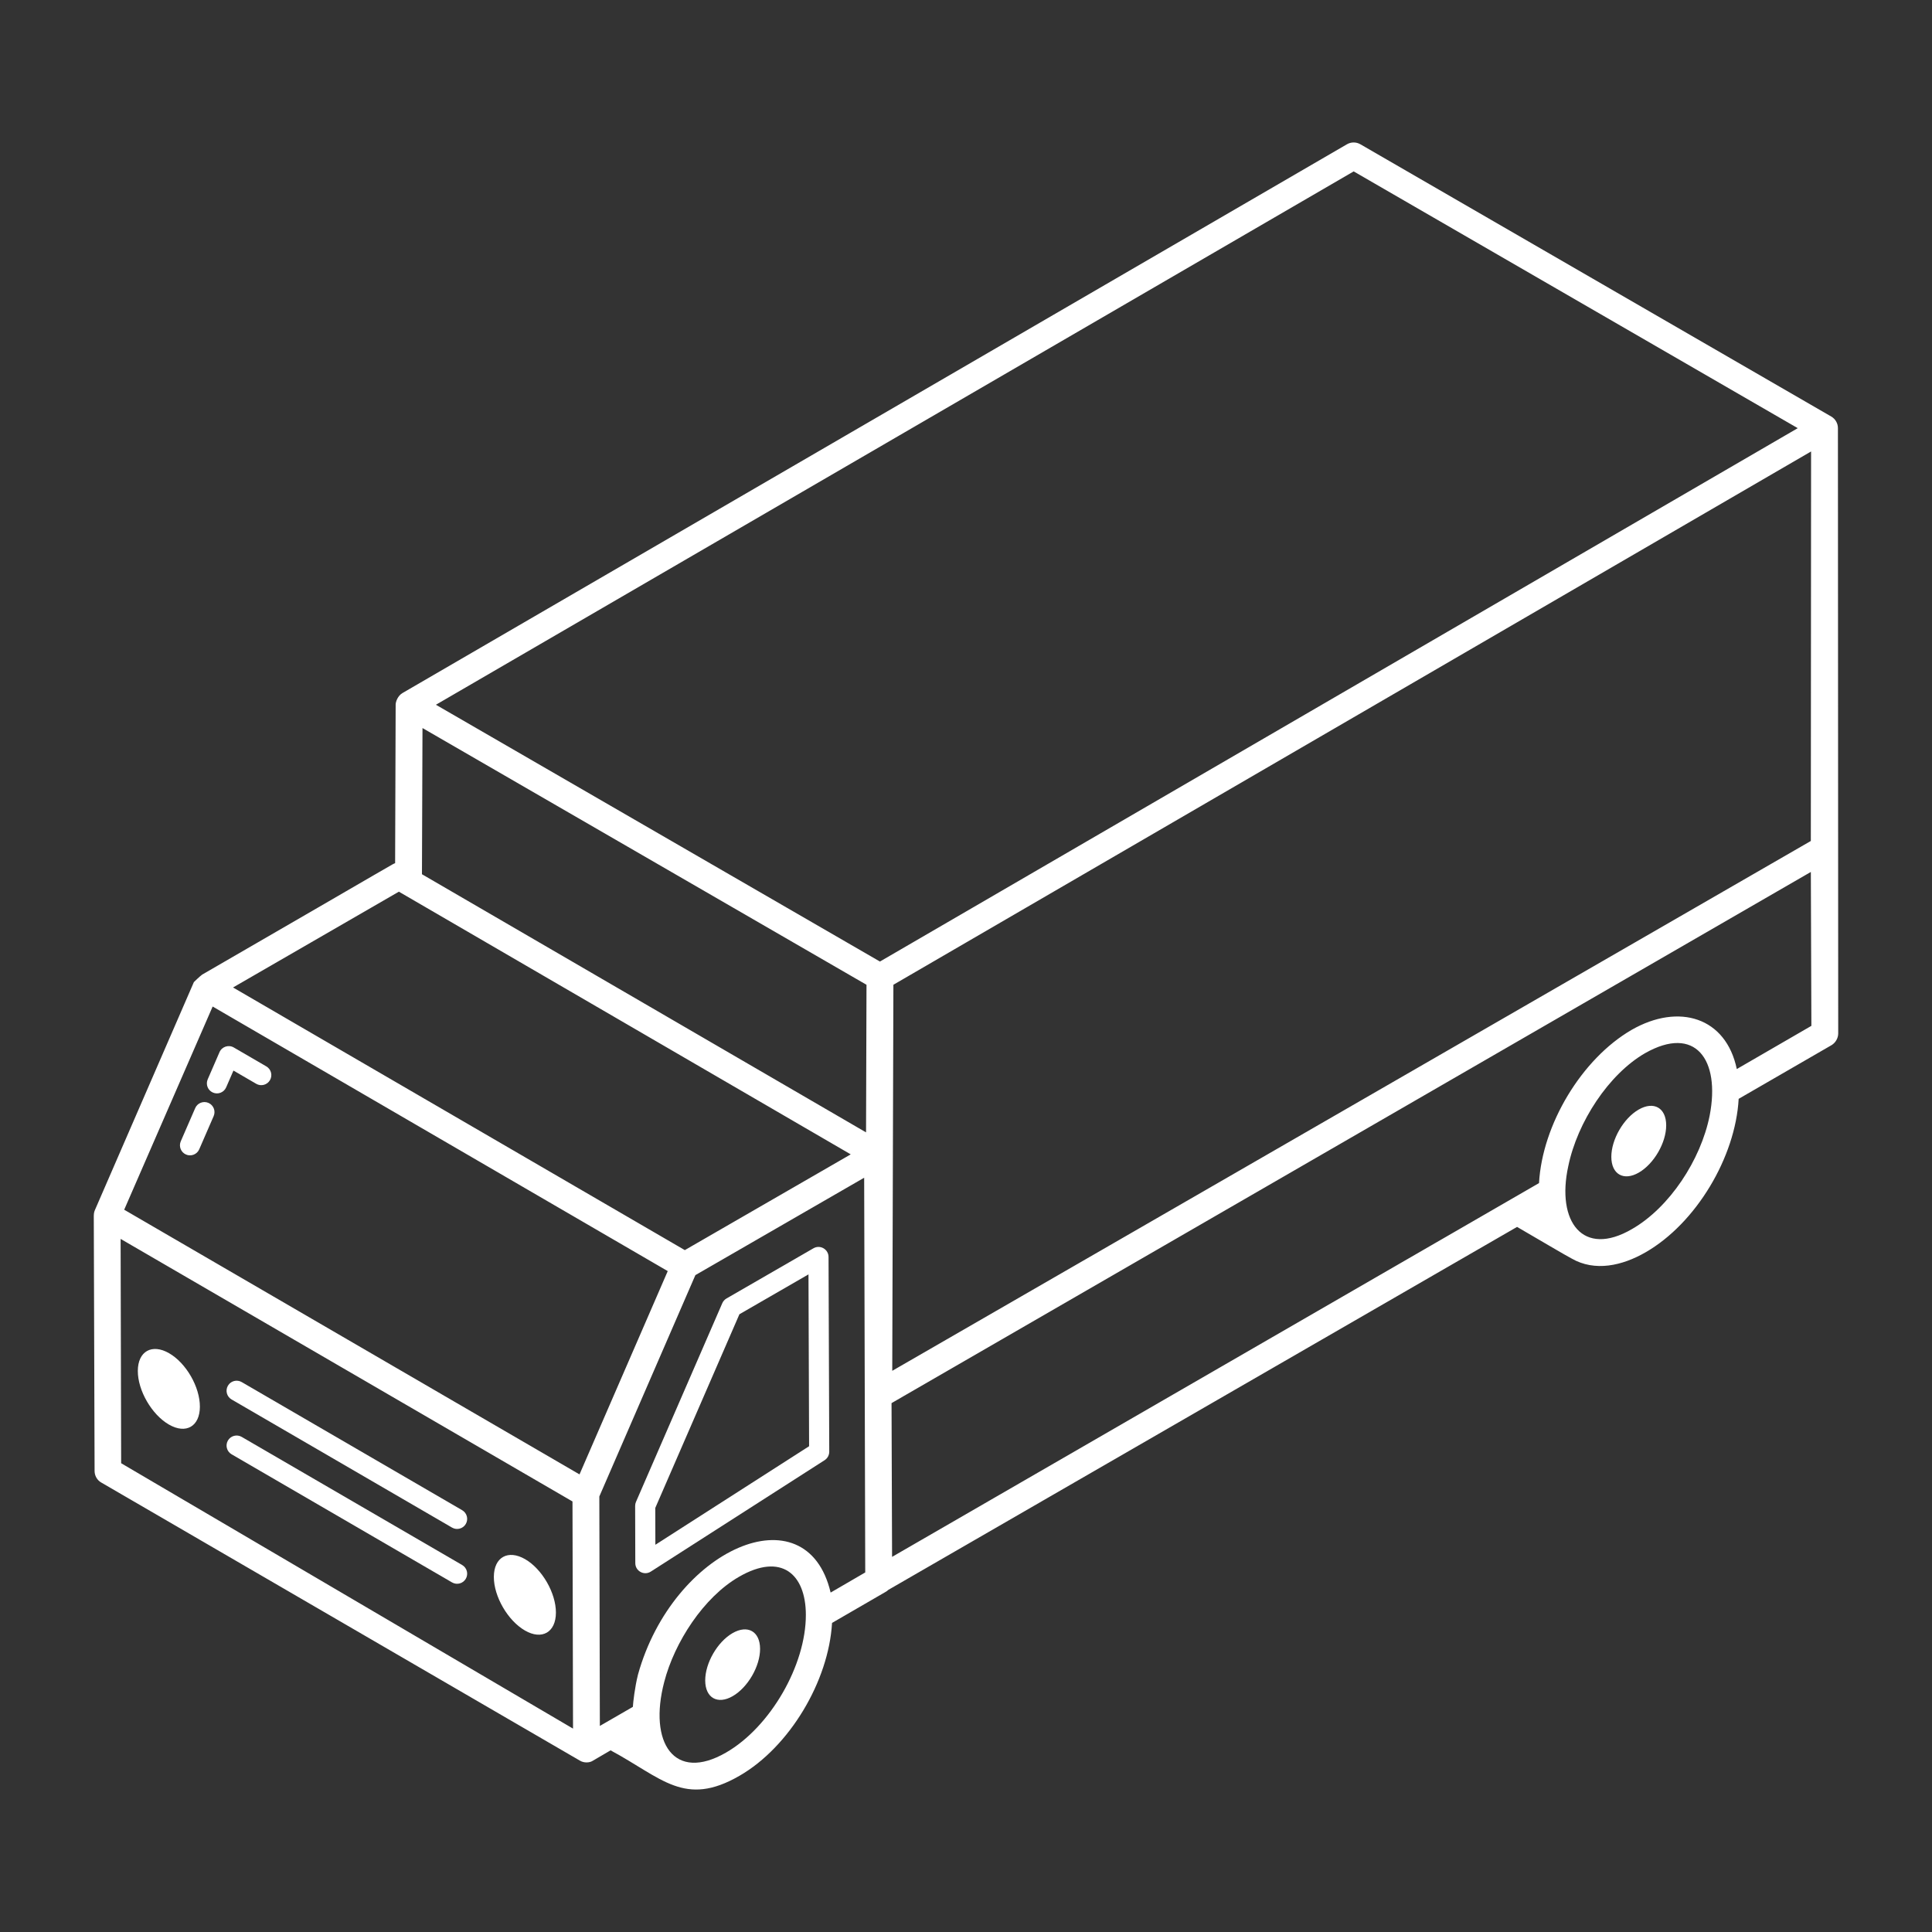 <svg viewBox="0 0 512 512" fill="#FFFFFF" xmlns="http://www.w3.org/2000/svg">
                            <rect x="0" y="0" width="512" height="512" fill="#333333" stroke="none"/>
                            <path d="M434.255 294.052C438.273 291.732 441.545 293.585 441.558 298.202C441.571 302.819 438.321 308.428 434.302 310.748C430.303 313.057 427.032 311.214 427.019 306.597C427.006 301.98 430.256 296.361 434.255 294.052Z"/>
                            <path d="M194.126 432.802C198.144 430.483 201.416 432.336 201.429 436.953C201.442 441.57 198.191 447.179 194.173 449.499C190.174 451.808 186.902 449.965 186.889 445.348C186.876 440.73 190.127 435.111 194.126 432.802Z"/>
                            <path d="M25.138 320.713L51.378 260.268C51.449 260.197 52.863 258.803 53.582 258.278C107.57 227.061 103.902 229.036 104.711 228.766L104.853 186.74C104.853 185.939 105.421 184.408 106.631 183.682C107.357 183.246 356.228 38.653 356.948 38.239C358.055 37.593 359.41 37.597 360.517 38.236L485.295 110.385C486.392 111.017 487.069 112.191 487.069 113.458C487.077 129.858 487.041 54.057 487.146 273.851C487.146 275.131 486.436 276.34 485.369 276.98L460.765 291.202C459.911 306.704 449.458 324.197 436.089 331.877C429.918 335.434 422.65 337.088 416.462 333.502C415.571 333.09 405.905 327.386 402.038 325.143L235.413 421.335C235.2 421.548 234.916 421.762 234.631 421.904L220.5 430.089C219.616 445.518 209.241 462.942 195.982 470.597C181.391 479.025 175.435 471.18 161.813 463.86L157.191 466.562C156.336 467.172 154.784 467.28 153.636 466.562L26.844 392.891C25.706 392.251 25.067 391.042 25.067 389.833L24.853 322.135C24.853 322.117 24.866 322.101 24.866 322.082C24.869 321.621 24.944 321.158 25.138 320.713ZM111.822 231.682L229.511 300.091C229.513 299.361 229.641 258.37 229.633 260.977L111.964 192.939L111.822 231.682ZM236.758 260.972C236.342 401.237 236.486 352.785 236.455 363.281L479.889 222.868L479.955 119.642C418.192 155.534 298.461 225.114 236.758 260.972ZM176.96 336.855C164.628 329.686 221.632 362.826 56.356 266.74L32.911 320.59L153.577 390.73C153.887 390.016 178.529 333.24 176.96 336.855ZM61.76 261.691C165.663 322.079 99.968 283.903 181.485 331.293L225.452 305.918C167.509 272.233 139.748 256.094 105.706 236.304C104.991 236.717 58.841 263.377 61.76 261.691ZM358.739 45.423L115.52 186.767C117.844 188.111 148.149 205.637 233.191 254.819L476.423 113.469L358.739 45.423ZM479.893 231.077C146.026 423.982 261.177 357.449 236.267 371.842L236.409 412.588L407.858 313.531C408.711 298.028 419.164 280.606 432.391 272.926C444.915 265.752 457.413 269.581 460.267 283.308L480.035 271.86L479.893 231.077ZM432.533 325.691C442.418 320.002 450.738 307.415 453.084 295.611C455.954 280.784 449.271 271.542 435.946 279.113C426.347 284.66 418.027 297.317 415.609 309.051C412.392 323.755 419.47 333.341 432.533 325.691ZM192.427 464.437C204.118 457.691 213.597 441.305 213.562 427.913C213.528 417.167 207.108 411.36 195.833 417.875C186.471 423.278 178.763 435.196 176.036 445.697C171.795 461.827 178.666 472.394 192.427 464.437ZM167.715 452.34C167.784 451.108 168.235 447.135 169.067 443.806C178.329 410.4 213.732 394.868 220.124 422.046L229.298 416.713C229.007 307.116 229.188 376.252 229.013 312.109C228.301 312.52 181.294 339.647 184.285 337.922C185.125 335.981 172.187 365.788 158.828 396.586C158.83 397.306 158.969 459.432 158.969 457.388C159.681 456.978 168.427 451.929 167.715 452.34ZM32.107 387.771C196.214 484.15 139.613 450.909 151.858 458.1C151.858 457.141 151.718 398.625 151.715 397.902C139.466 390.784 196.08 423.679 31.964 328.322L32.107 387.771Z"/>
                            <path d="M67.899 287.218L61.868 283.711L59.934 288.159C59.343 289.526 57.752 290.124 56.427 289.541C55.076 288.958 54.458 287.385 55.045 286.034L58.17 278.836C58.808 277.363 60.599 276.79 61.955 277.593L70.58 282.607C71.854 283.347 72.285 284.978 71.545 286.253C70.802 287.527 69.16 287.965 67.899 287.218Z"/>
                            <path d="M56.621 295.784L52.798 304.576C52.2 305.963 50.589 306.535 49.291 305.958C47.941 305.371 47.322 303.802 47.909 302.451L51.732 293.659C52.316 292.305 53.899 291.694 55.239 292.277C56.59 292.864 57.208 294.434 56.621 295.784Z"/>
                            <path d="M191.413 345.361C191.639 344.837 192.031 344.399 192.524 344.114L215.573 330.809C217.352 329.78 219.565 331.07 219.573 333.107L219.76 384.708C219.764 385.621 219.302 386.472 218.531 386.965L172.465 416.493C170.689 417.62 168.368 416.358 168.361 414.253L168.319 399.083C168.319 398.715 168.392 398.351 168.541 398.014L191.413 345.361ZM173.68 409.378L214.42 383.264L214.257 337.726L195.951 348.291L173.653 399.628L173.68 409.378Z"/>
                            <path d="M44.763 377.521C40.227 374.902 36.508 368.51 36.523 363.298C36.538 358.085 40.28 356.001 44.817 358.62C49.353 361.239 52.986 367.582 52.972 372.794C52.957 378.006 49.299 380.14 44.763 377.521Z"/>
                            <path d="M139.169 413.202C143.662 415.796 147.338 422.163 147.324 427.376C147.309 432.588 143.609 434.697 139.115 432.103C134.579 429.484 130.86 423.092 130.875 417.88C130.89 412.667 134.633 410.583 139.169 413.202Z"/>
                            <path d="M122.479 400.218C123.753 400.958 124.184 402.59 123.444 403.864C122.699 405.141 121.066 405.567 119.798 404.829L61.368 370.871C60.093 370.131 59.663 368.5 60.402 367.225C61.142 365.958 62.767 365.524 64.048 366.26L122.479 400.218Z"/>
                            <path d="M64.048 380.788L122.479 414.746C123.753 415.486 124.184 417.118 123.444 418.392C122.699 419.669 121.066 420.095 119.798 419.357L61.368 385.399C60.093 384.659 59.663 383.027 60.402 381.753C61.142 380.486 62.767 380.048 64.048 380.788Z"/>
                        </svg>